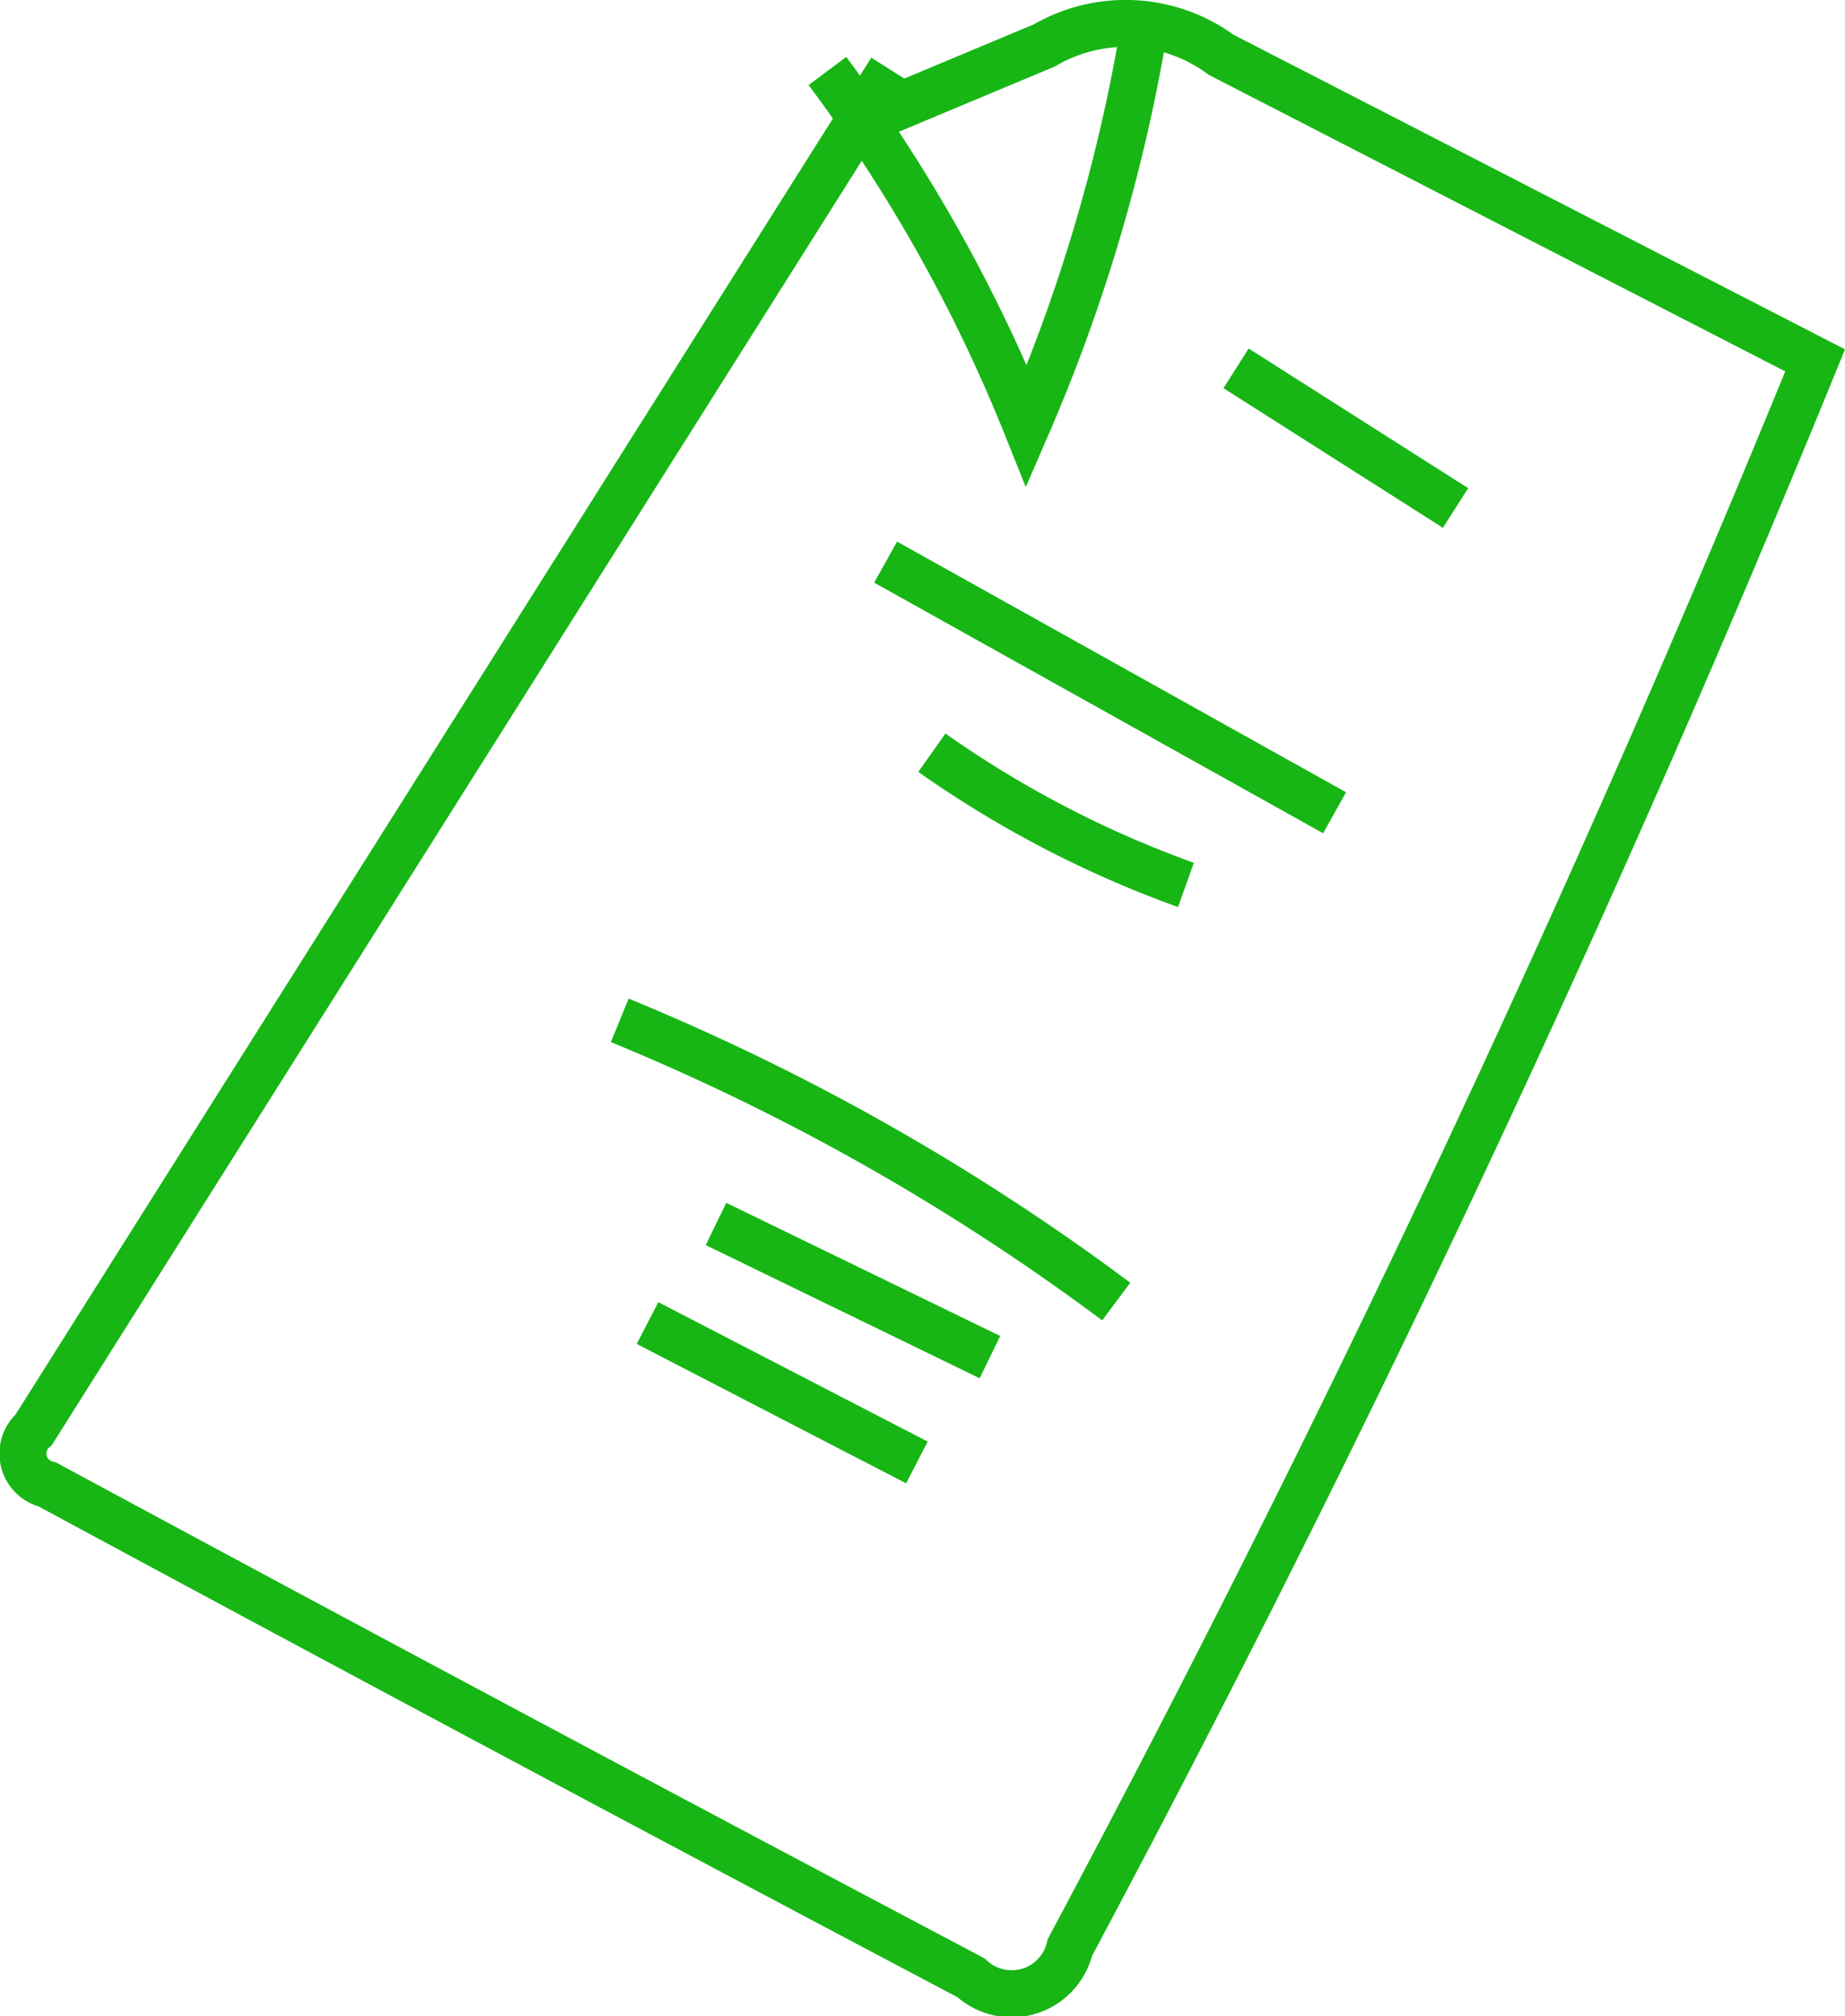 <svg xmlns="http://www.w3.org/2000/svg" width="58.901" height="64.349" viewBox="0 0 58.901 64.349">
  <g id="Group_3008" data-name="Group 3008" transform="translate(-321.615 -83.859)">
    <path id="Path_11604" data-name="Path 11604" d="M350.064,86.1,322.692,129.49a1.013,1.013,0,0,0,.435,1.748q14.707,7.937,29.486,15.744a1.907,1.907,0,0,0,3.157-.965,543.49,543.49,0,0,0,23.792-50.656L360.6,85.608a5.146,5.146,0,0,0-5.643-.3l-6.171,2.582" fill="none" stroke="#17b615" stroke-miterlimit="10" stroke-width="1.5"/>
    <path id="Path_11605" data-name="Path 11605" d="M358.182,84.522a54.37,54.37,0,0,1-3.792,12.935,49.927,49.927,0,0,0-6.36-11.332" fill="none" stroke="#17b615" stroke-miterlimit="10" stroke-width="1.5"/>
    <path id="Path_11606" data-name="Path 11606" d="M361.076,95.615l7.007,4.457" fill="none" stroke="#17b615" stroke-miterlimit="10" stroke-width="1.5"/>
    <path id="Path_11607" data-name="Path 11607" d="M349.888,101.8l14.333,8" fill="none" stroke="#17b615" stroke-miterlimit="10" stroke-width="1.5"/>
    <path id="Path_11608" data-name="Path 11608" d="M351.365,107.882a34,34,0,0,0,8.111,4.221" fill="none" stroke="#17b615" stroke-miterlimit="10" stroke-width="1.5"/>
    <path id="Path_11609" data-name="Path 11609" d="M341.4,116.425A72.57,72.57,0,0,1,357.25,125.4" fill="none" stroke="#17b615" stroke-miterlimit="10" stroke-width="1.5"/>
    <path id="Path_11610" data-name="Path 11610" d="M344.473,122.924l8.745,4.25" fill="none" stroke="#17b615" stroke-miterlimit="10" stroke-width="1.5"/>
    <path id="Path_11611" data-name="Path 11611" d="M342.287,126.086l8.6,4.45" fill="none" stroke="#17b615" stroke-miterlimit="10" stroke-width="1.5"/>
  </g>
</svg>
